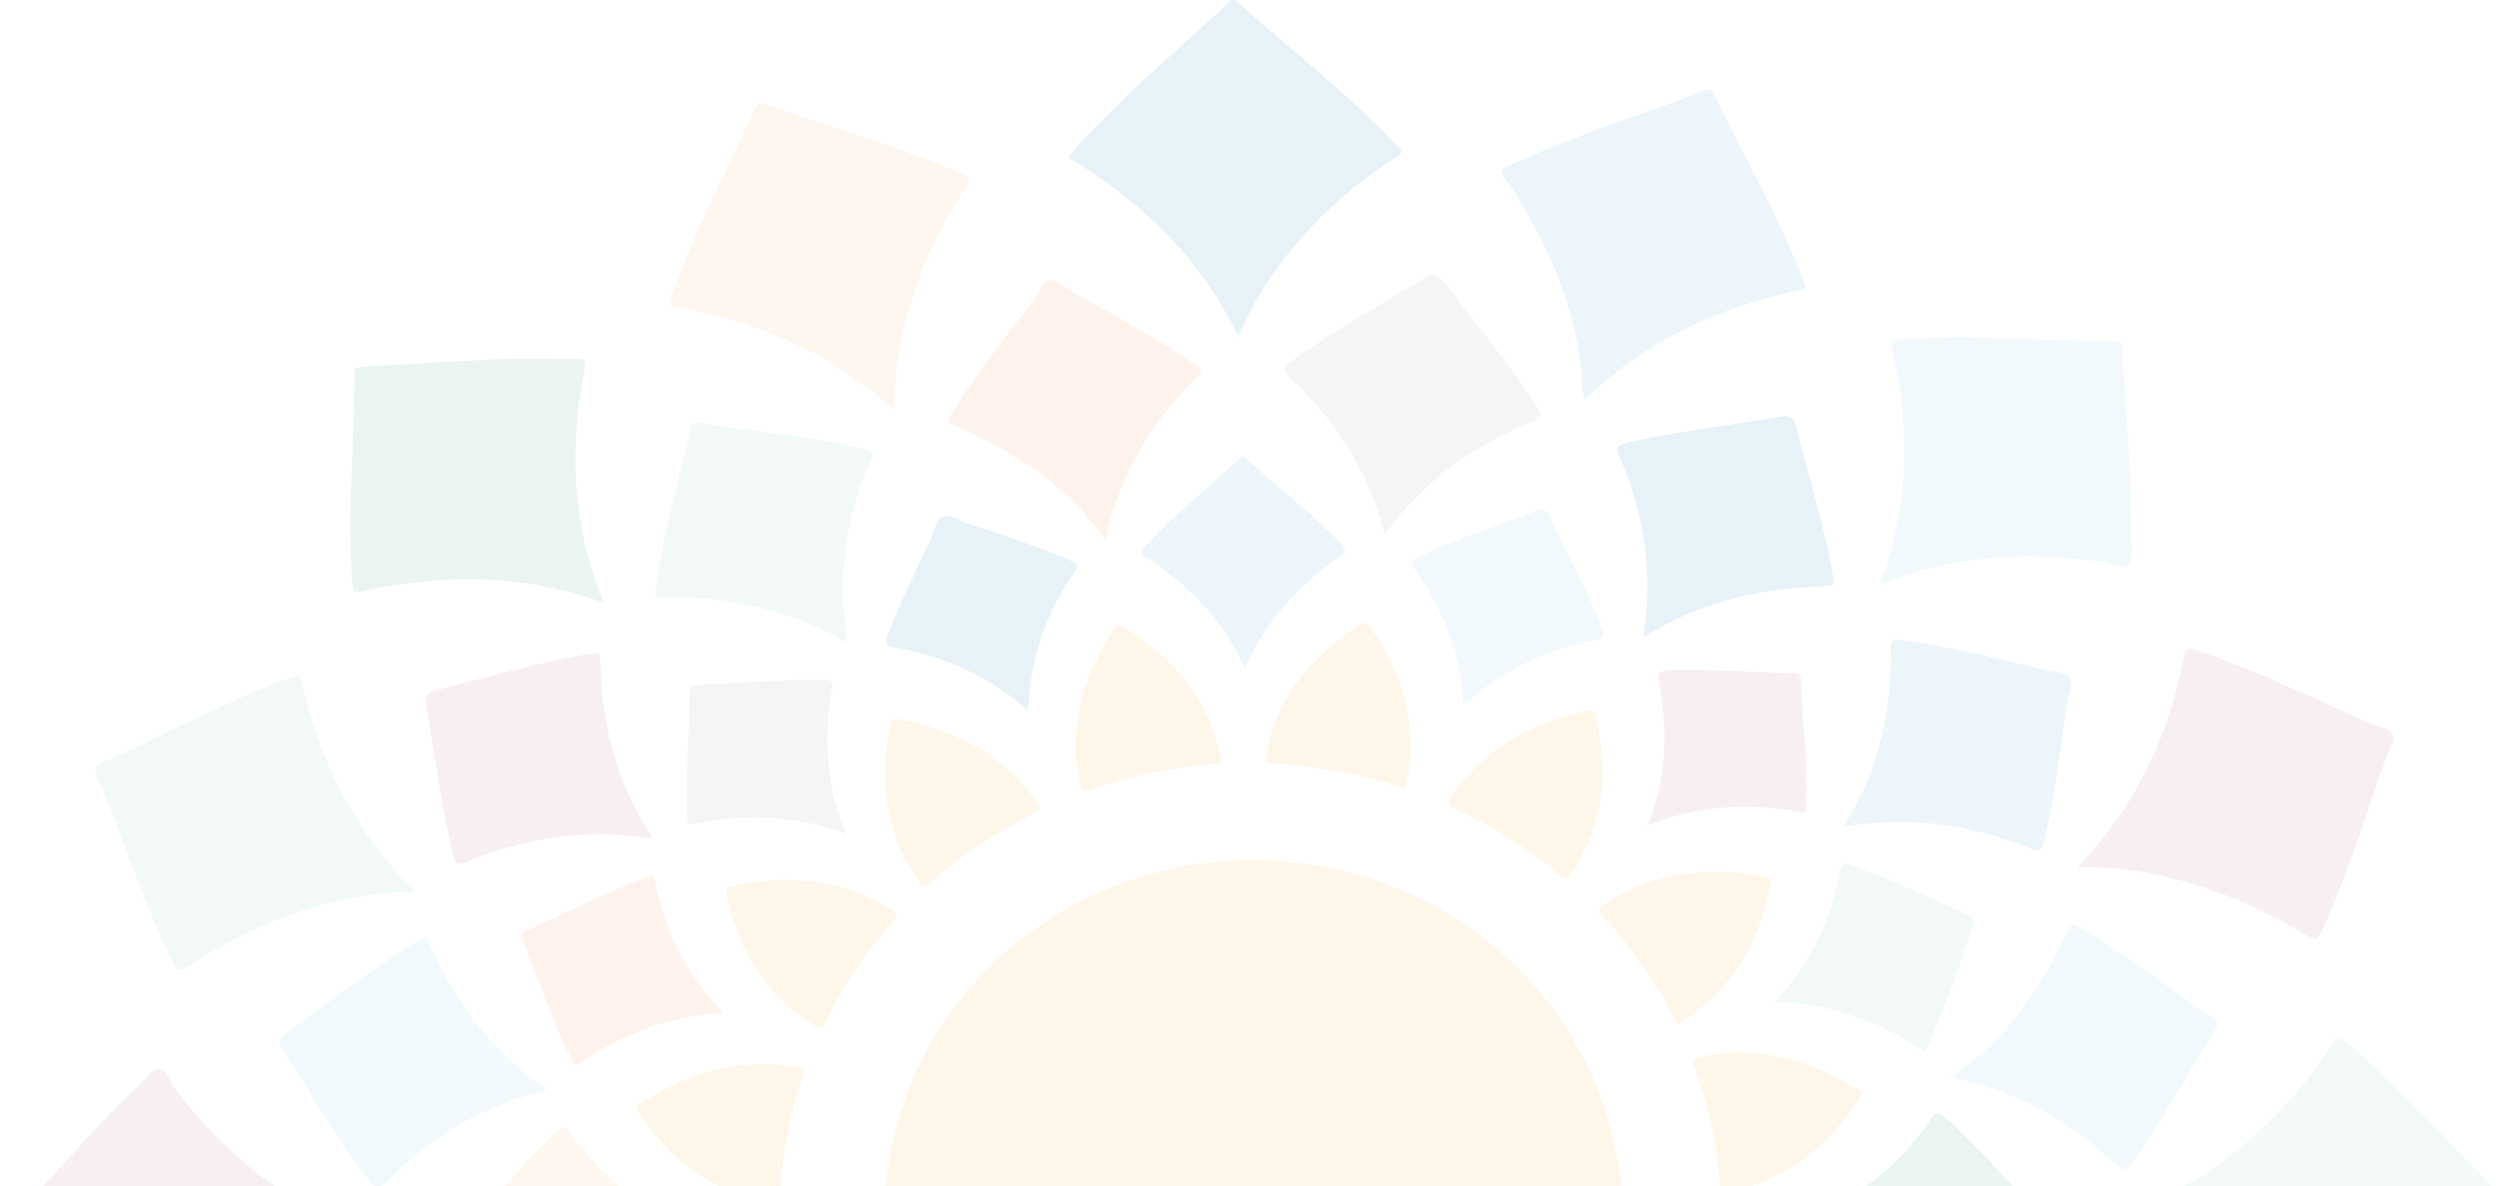 <svg width="352" height="167" viewBox="0 0 352 167" fill="none" xmlns="http://www.w3.org/2000/svg">
<g opacity="0.1">
<g clip-path="url(#clip0_2634_5489)">
<path d="M228.463 172.819C227.972 200.68 203.88 223.952 173.387 222.165C143.585 220.417 122.847 195.961 124.551 168.817C126.377 139.696 151.511 119.849 178.897 121.183C208.754 122.635 229.204 146.86 228.463 172.819Z" fill="#F9B023"/>
<path d="M174.329 47.36C169.106 36.328 160.748 28.424 150.422 22.153C152.092 20.062 153.96 18.195 155.812 16.315C161.242 10.8 167.212 5.829 172.844 0.518C173.27 0.115 173.562 -0.299 174.238 0.303C181.21 6.494 188.574 12.266 195.14 18.889C195.711 19.466 196.22 20.106 196.833 20.634C197.549 21.25 197.438 21.567 196.654 22.064C192.212 24.878 188.185 28.184 184.598 31.981C180.574 36.239 177.274 40.973 174.857 46.272C174.724 46.571 174.573 46.861 174.329 47.36Z" fill="#0179B5"/>
<path d="M303.258 169.058C309.832 166.183 315.197 162.276 319.923 157.537C323.101 154.35 325.932 150.879 328.324 147.093C328.937 146.123 329.247 145.756 330.36 146.706C336.707 152.132 342.356 158.216 348.096 164.214C349.251 165.421 350.416 166.617 351.609 167.791C352.006 168.183 352.154 168.448 351.699 168.931C344.813 176.269 338.42 184.051 330.911 190.833C330.05 191.612 329.769 191.515 329.156 190.618C323.476 182.322 316.319 175.564 307.183 170.903C305.998 170.298 304.777 169.771 303.258 169.058Z" fill="#88C48E"/>
<path d="M49.153 172.729C46.372 174.098 43.831 175.338 41.482 176.91C34.311 181.712 28.546 187.812 23.951 194.971C23.374 195.868 23.104 196.014 22.201 195.252C15.414 189.525 9.458 183.007 3.361 176.625C3.23 176.487 3.099 176.349 2.966 176.211C2.08 175.297 0.504 174.477 0.524 173.425C0.541 172.486 1.992 171.566 2.827 170.649C8.26 164.692 13.488 158.559 19.387 153.016C20.361 152.102 21.361 150.542 22.375 150.526C23.456 150.506 23.988 152.39 24.771 153.428C31.119 161.823 38.934 168.47 49.153 172.729Z" fill="#B75D69"/>
<path d="M84.864 84.835C81.129 83.504 77.534 82.615 73.841 82.107C69.181 81.463 64.529 81.391 59.84 81.85C56.802 82.148 53.803 82.579 50.843 83.291C49.94 83.509 49.685 83.181 49.622 82.305C49.256 77.227 49.287 72.151 49.508 67.07C49.716 62.334 49.804 57.592 49.932 52.853C49.949 52.212 49.892 51.702 50.863 51.652C57.327 51.318 63.782 50.854 70.249 50.575C73.83 50.42 77.423 50.566 81.01 50.525C82.143 50.511 82.594 50.6 82.322 51.994C80.197 62.867 80.487 73.595 84.722 84.029C84.79 84.192 84.787 84.382 84.864 84.835Z" fill="#2D9769"/>
<path d="M264.672 82.257C267.256 75.463 268.338 68.673 268.088 61.694C267.935 57.455 267.447 53.244 266.356 49.129C266.075 48.074 266.396 47.859 267.367 47.792C272.394 47.456 277.418 47.483 282.45 47.649C287.528 47.817 292.606 47.966 297.684 48.115C298.292 48.132 298.811 48.085 298.845 48.95C299.189 57.789 300.251 66.596 300.095 75.455C300.072 76.817 300.456 78.59 299.734 79.424C298.936 80.346 297.204 79.283 295.886 79.098C285.299 77.609 274.941 78.247 264.672 82.257Z" fill="#76C4EA"/>
<path d="M223.064 56.156C222.567 54.615 222.778 53.05 222.587 51.528C221.534 43.152 218.412 35.516 213.999 28.328C213.303 27.196 212.627 26.044 211.818 24.992C211.159 24.136 211.435 23.821 212.307 23.41C219.378 20.085 226.773 17.555 234.129 14.923C236.083 14.225 238.031 13.518 239.971 12.783C240.525 12.573 240.911 12.449 241.243 13.134C245.421 21.722 250.215 30.026 253.705 38.93C254.472 40.885 254.469 40.598 252.526 41.034C241.51 43.519 231.621 48.095 223.493 55.916C223.394 56.005 223.252 56.051 223.064 56.156Z" fill="#399DD1"/>
<path d="M58.433 125.494C52.941 125.58 47.843 126.544 42.864 128.129C37.025 129.99 31.618 132.71 26.54 136.044C25.356 136.822 24.93 136.731 24.311 135.45C20.567 127.731 17.73 119.673 14.717 111.681C14.26 110.466 13.041 109.099 13.553 108.083C14.01 107.177 15.731 106.87 16.898 106.307C24.663 102.576 32.311 98.602 40.416 95.573C42.248 94.888 42.225 94.891 42.645 96.691C44.94 106.495 49.129 115.39 56.039 122.973C56.766 123.768 57.524 124.536 58.433 125.494Z" fill="#88C48E"/>
<path d="M292.531 122.103C300.764 113.529 305.374 103.573 307.489 92.447C307.714 91.265 308.083 91.116 309.242 91.516C317.742 94.457 325.822 98.332 334.004 101.983C335.04 102.447 336.631 102.543 336.949 103.499C337.221 104.322 336.369 105.498 336.014 106.52C333.163 114.774 330.513 123.098 326.912 131.092C326.361 132.319 325.935 132.454 324.768 131.733C317.793 127.431 310.287 124.362 302.147 122.852C299.06 122.277 295.936 122.07 292.531 122.103Z" fill="#B85C69"/>
<path d="M125.942 57.792C121.307 53.476 116.249 50.306 110.705 47.848C105.883 45.71 100.865 44.161 95.656 43.283C94.111 43.023 94.219 42.559 94.631 41.427C97.244 34.23 100.626 27.36 103.904 20.442C104.733 18.691 105.548 16.935 106.346 15.17C106.559 14.695 106.721 14.375 107.386 14.607C116.752 17.89 126.36 20.527 135.479 24.49C136.555 24.957 136.68 25.291 136.044 26.266C131.361 33.449 128.032 41.165 126.587 49.596C126.138 52.189 126.041 54.815 125.942 57.792Z" fill="#F7AD58"/>
<path d="M60.049 131.814C63.656 140.502 68.95 147.901 76.919 153.349C76.427 153.863 75.766 153.813 75.206 153.965C67.021 156.205 60.157 160.552 54.318 166.47C53.279 167.522 52.827 167.395 51.995 166.298C47.721 160.687 44.191 154.614 40.382 148.715C38.928 146.462 38.959 146.47 41.149 144.874C46.843 140.723 52.378 136.352 58.473 132.742C58.964 132.45 59.461 132.16 60.049 131.814Z" fill="#76C4EA"/>
<path d="M194.938 75.305C193.882 70.98 192.274 67.161 190.11 63.568C187.719 59.6 184.805 56.026 181.352 52.886C180.514 52.124 180.588 51.776 181.488 51.108C187.205 46.869 193.476 43.472 199.547 39.772C202.129 38.2 202.146 38.228 203.972 40.578C208.295 46.137 212.773 51.586 216.533 57.542C217.161 58.537 217.047 58.832 215.943 59.279C207.545 62.679 200.434 67.73 194.938 75.305Z" fill="#9D95BC"/>
<path d="M119.255 90.595C115.251 88.159 111.192 86.574 106.898 85.533C102.456 84.459 97.949 83.998 93.38 84.16C92.454 84.194 92.139 84.047 92.284 83.001C93.334 75.337 95.535 67.919 97.279 60.403C97.438 59.712 97.663 59.455 98.418 59.566C106.205 60.723 114.064 61.455 121.754 63.217C122.978 63.498 123.021 63.877 122.586 64.882C119.903 71.07 118.511 77.524 118.681 84.254C118.732 86.267 119.036 88.27 119.255 90.595Z" fill="#88C48E"/>
<path d="M259.83 116.349C259.683 116.067 259.856 115.882 259.975 115.689C264.604 108.208 266.351 100.009 266.254 91.382C266.24 90.2 266.447 89.926 267.7 90.097C274.419 91.009 280.971 92.668 287.546 94.22C287.688 94.254 287.824 94.3 287.966 94.336C289.13 94.618 290.704 94.552 291.348 95.272C292.03 96.035 291.258 97.496 291.09 98.639C290.11 105.341 289.363 112.077 287.739 118.68C287.441 119.887 287.074 119.947 286.021 119.522C278.813 116.6 271.329 115.206 263.5 115.899C262.267 116.007 261.043 116.197 259.83 116.349Z" fill="#399DD1"/>
<path d="M274.766 151.663C276.069 150.636 277.299 149.741 278.449 148.755C283.967 144.03 287.832 138.17 290.795 131.692C291.618 129.891 291.638 129.899 293.416 130.943C299.854 134.721 305.673 139.347 311.816 143.53C312.293 143.856 312.435 144.105 312.089 144.654C308.056 151.075 304.506 157.78 300.022 163.936C299.297 164.93 298.974 164.938 298.068 164.093C291.783 158.214 284.578 153.886 275.97 152C275.612 151.92 275.265 151.804 274.766 151.663Z" fill="#76C4EA"/>
<path d="M155.659 75.959C154.168 74.078 152.91 72.421 151.427 70.947C146.58 66.125 140.826 62.623 134.481 60.014C133.382 59.561 133.394 59.188 133.944 58.296C137.506 52.505 141.783 47.205 145.87 41.773C146.494 40.945 146.906 39.55 147.809 39.448C148.653 39.352 149.63 40.324 150.544 40.832C156.596 44.193 162.702 47.465 168.391 51.406C168.962 51.801 169.544 52.06 168.726 52.867C162.217 59.265 157.678 66.741 155.659 75.959Z" fill="#F18940"/>
<path d="M91.794 118.083C82.584 116.57 73.871 117.978 65.456 121.419C64.348 121.872 64.13 121.602 63.88 120.624C62.139 113.764 61.267 106.755 60.122 99.796C59.759 97.581 59.767 97.576 62.011 97.015C69.128 95.237 76.168 93.154 83.442 92.008C84.342 91.868 84.504 92.066 84.518 92.878C84.685 101.749 86.705 110.119 91.723 117.661C91.771 117.727 91.757 117.835 91.794 118.083Z" fill="#B75D69"/>
<path d="M231.385 89.57C231.524 88.443 231.68 87.377 231.783 86.309C232.527 78.59 231.007 71.225 227.966 64.13C227.486 63.012 227.636 62.705 228.832 62.424C235.994 60.739 243.316 59.958 250.552 58.687C252.233 58.392 252.617 58.867 252.969 60.303C254.684 67.301 256.939 74.169 258.115 81.294C258.24 82.058 258.342 82.503 257.266 82.525C248.203 82.716 239.624 84.613 231.902 89.462C231.797 89.529 231.635 89.52 231.385 89.57Z" fill="#0179B5"/>
<path d="M101.647 142.689C94.28 142.99 87.807 145.511 81.886 149.504C81.165 149.99 80.889 150.029 80.454 149.167C77.68 143.669 75.788 137.834 73.494 132.153C73.289 131.645 73.374 131.413 73.88 131.184C79.526 128.621 85.01 125.719 90.869 123.612C91.451 123.402 92.013 122.954 92.257 124.136C93.666 131.004 96.549 137.182 101.581 142.305C101.632 142.357 101.612 142.476 101.647 142.689Z" fill="#F18940"/>
<path d="M205.959 99.138C205.925 95.501 205.101 92.146 203.869 88.865C202.699 85.75 201.14 82.826 199.157 80.144C198.422 79.147 198.711 78.874 199.651 78.427C204.318 76.217 209.199 74.541 214.07 72.837C215.198 72.442 216.487 71.545 217.421 71.81C218.41 72.091 218.577 73.732 219.111 74.773C221.443 79.321 223.76 83.875 225.652 88.622C226.012 89.525 225.867 89.884 224.91 90.067C217.915 91.392 211.704 94.261 206.459 99.009C206.399 99.064 206.28 99.058 205.959 99.138Z" fill="#76C4EA"/>
<path d="M144.76 100.073C142.011 97.601 139.134 95.723 135.973 94.271C132.806 92.815 129.506 91.752 126.05 91.194C124.917 91.012 124.536 90.725 124.994 89.49C126.72 84.829 128.964 80.394 131.048 75.889C131.56 74.785 131.73 73.183 132.764 72.744C133.8 72.302 135.09 73.343 136.271 73.722C141.145 75.285 145.992 76.9 150.696 78.922C151.829 79.41 151.803 79.783 151.178 80.703C147.111 86.649 145.109 92.713 144.76 100.073Z" fill="#0079B4"/>
<path d="M270.948 148.029C264.623 143.85 257.782 141.265 249.875 141.061C251.119 139.725 252.161 138.515 253.079 137.209C256.177 132.787 258.117 127.905 259.043 122.661C259.264 121.404 259.71 121.528 260.619 121.838C265.921 123.633 270.931 126.082 276.034 128.325C278.272 129.308 278.255 129.33 277.46 131.528C275.583 136.709 273.933 141.97 271.521 146.954C271.36 147.291 271.169 147.614 270.948 148.029Z" fill="#88C48E"/>
<path d="M175.302 94.022C173.987 91.285 172.578 88.949 170.829 86.817C168.148 83.553 165.018 80.761 161.403 78.507C160.576 77.993 160.559 77.698 161.212 76.988C164.998 72.871 169.352 69.336 173.458 65.544C173.74 65.285 174.055 65.053 174.293 64.76C174.728 64.23 175.08 64.271 175.588 64.721C179.99 68.621 184.611 72.28 188.769 76.444C189.635 77.311 189.629 77.706 188.601 78.422C182.865 82.401 178.241 87.314 175.302 94.022Z" fill="#399DD1"/>
<path d="M256.164 170.799C258.649 169.655 260.915 168.432 262.974 166.877C266.408 164.29 269.413 161.296 271.736 157.731C272.579 156.438 273.076 156.621 274.053 157.499C278.398 161.404 282.173 165.836 286.285 169.954C286.651 170.321 286.751 170.558 286.342 170.989C282.204 175.341 278.424 180.011 273.965 184.085C273.142 184.839 272.798 184.648 272.236 183.88C268.953 179.373 264.994 175.546 260.061 172.746C258.868 172.069 257.598 171.511 256.164 170.799Z" fill="#2D9769"/>
<path d="M96.166 172.625C89.498 175.564 84.398 180.145 80.456 185.972C79.774 186.983 79.425 186.778 78.681 186.118C74.233 182.172 70.376 177.676 66.21 173.47C65.827 173.084 65.676 172.813 66.136 172.324C70.252 167.942 74.108 163.332 78.516 159.207C79.269 158.502 79.581 158.646 80.121 159.386C84.23 165.017 89.271 169.59 95.897 172.332C95.976 172.363 96.025 172.468 96.166 172.625Z" fill="#F7AD58"/>
<path d="M231.992 116.213C234.684 109.447 234.883 102.803 233.56 96.07C233.31 94.802 233.614 94.394 235.014 94.361C240.924 94.231 246.814 94.65 252.716 94.802C253.335 94.819 253.542 95.01 253.565 95.623C253.809 101.585 254.53 107.528 254.303 113.509C254.28 114.106 254.346 114.465 253.468 114.31C246.24 113.029 239.138 113.355 231.992 116.213Z" fill="#B85C69"/>
<path d="M119.132 117.43C114.747 115.712 110.455 115.11 106.079 115.11C103.319 115.11 100.572 115.453 97.863 115.966C96.983 116.132 96.801 115.936 96.769 115.107C96.551 109.17 97.008 103.246 97.105 97.317C97.119 96.423 97.71 96.467 98.252 96.436C102.6 96.199 106.951 95.981 111.302 95.768C112.895 95.691 114.491 95.702 116.087 95.721C117.206 95.732 117.322 96.08 117.144 97.022C116.26 101.7 116.269 106.384 117.152 111.065C117.55 113.15 118.268 115.141 119.132 117.43Z" fill="#9D95BC"/>
<path d="M225.614 108.496C225.651 113.774 224.186 118.615 221.232 123.047C220.713 123.829 220.392 123.906 219.622 123.262C215.095 119.46 210.134 116.278 204.704 113.826C203.792 113.415 203.755 113.072 204.272 112.282C208.813 105.37 215.567 101.808 223.567 100.079C224.382 99.902 224.572 100.336 224.708 100.943C225.271 103.431 225.609 105.945 225.614 108.496Z" fill="#F9B023"/>
<path d="M236.214 144.179C233.82 139.531 231.037 135.184 227.648 131.221C226.998 130.462 226.385 129.656 225.641 128.99C224.786 128.228 225.081 127.852 225.89 127.317C232.9 122.68 240.568 121.865 248.681 123.517C249.195 123.622 249.442 123.776 249.335 124.356C247.753 132.682 243.913 139.586 236.214 144.179Z" fill="#F9B023"/>
<path d="M198.625 105.452C198.673 106.656 198.392 108.418 198.088 110.186C197.96 110.926 197.665 110.995 197.029 110.788C191.218 108.885 185.234 107.825 179.12 107.515C178.029 107.46 178.134 106.963 178.271 106.278C179.14 101.851 180.946 97.841 183.953 94.384C186.092 91.923 188.557 89.819 191.312 88.027C191.971 87.599 192.4 87.466 192.939 88.253C196.381 93.29 198.667 98.692 198.625 105.452Z" fill="#F9B023"/>
<path d="M151.455 105.367C151.458 98.791 153.571 93.514 156.82 88.587C157.226 87.971 157.538 87.916 158.177 88.305C165.013 92.478 169.898 98.057 171.715 105.88C172.107 107.57 172.121 107.543 170.315 107.673C164.59 108.084 159.032 109.288 153.639 111.166C152.605 111.528 152.213 111.426 152.046 110.343C151.753 108.482 151.381 106.634 151.455 105.367Z" fill="#F9B023"/>
<path d="M124.622 108.356C124.619 106.517 124.877 104.278 125.329 102.054C125.468 101.361 125.744 101.093 126.502 101.24C134.434 102.772 141.185 106.153 145.902 112.8C146.538 113.697 146.532 114.084 145.45 114.609C140.185 117.169 135.357 120.378 131.02 124.258C130.271 124.929 129.935 124.948 129.328 124.073C126.101 119.444 124.52 114.363 124.622 108.356Z" fill="#F9B023"/>
<path d="M109.809 123.863C116.213 123.861 121.106 125.261 125.588 128.066C126.389 128.566 126.511 128.878 125.838 129.621C121.947 133.929 118.755 138.693 116.256 143.885C115.81 144.815 115.429 144.876 114.56 144.332C107.656 140.002 104.032 133.623 102.289 126.026C102.081 125.128 102.482 124.866 103.254 124.703C105.773 124.175 108.318 123.899 109.809 123.863Z" fill="#F9B023"/>
<path d="M107.72 149.822C108.842 149.775 110.557 150.051 112.287 150.299C113.198 150.432 113.383 150.667 113.088 151.534C111.52 156.102 110.503 160.788 110.043 165.585C109.967 166.38 109.898 167.178 109.859 167.979C109.773 169.655 109.782 169.666 108.044 169.318C100.069 167.725 94.296 163.141 89.874 156.701C89.442 156.071 89.567 155.74 90.16 155.35C95.281 151.998 100.799 149.8 107.72 149.822Z" fill="#F9B023"/>
<path d="M262.282 153.874C262.057 154.255 261.947 154.465 261.819 154.663C257.459 161.393 251.646 166.179 243.416 167.798C242.515 167.974 242.28 167.869 242.206 166.941C241.743 161.197 240.601 155.578 238.514 150.176C238.025 148.911 238.781 148.911 239.582 148.754C246.818 147.307 253.503 148.784 259.8 152.341C260.467 152.719 261.117 153.131 261.771 153.531C261.961 153.642 262.14 153.777 262.282 153.874Z" fill="#F9B023"/>
</g>
</g>
<defs>
<clipPath id="clip0_2634_5489">
<rect width="351.477" height="167" fill="white" transform="translate(0.523)"/>
</clipPath>
</defs>
</svg>
